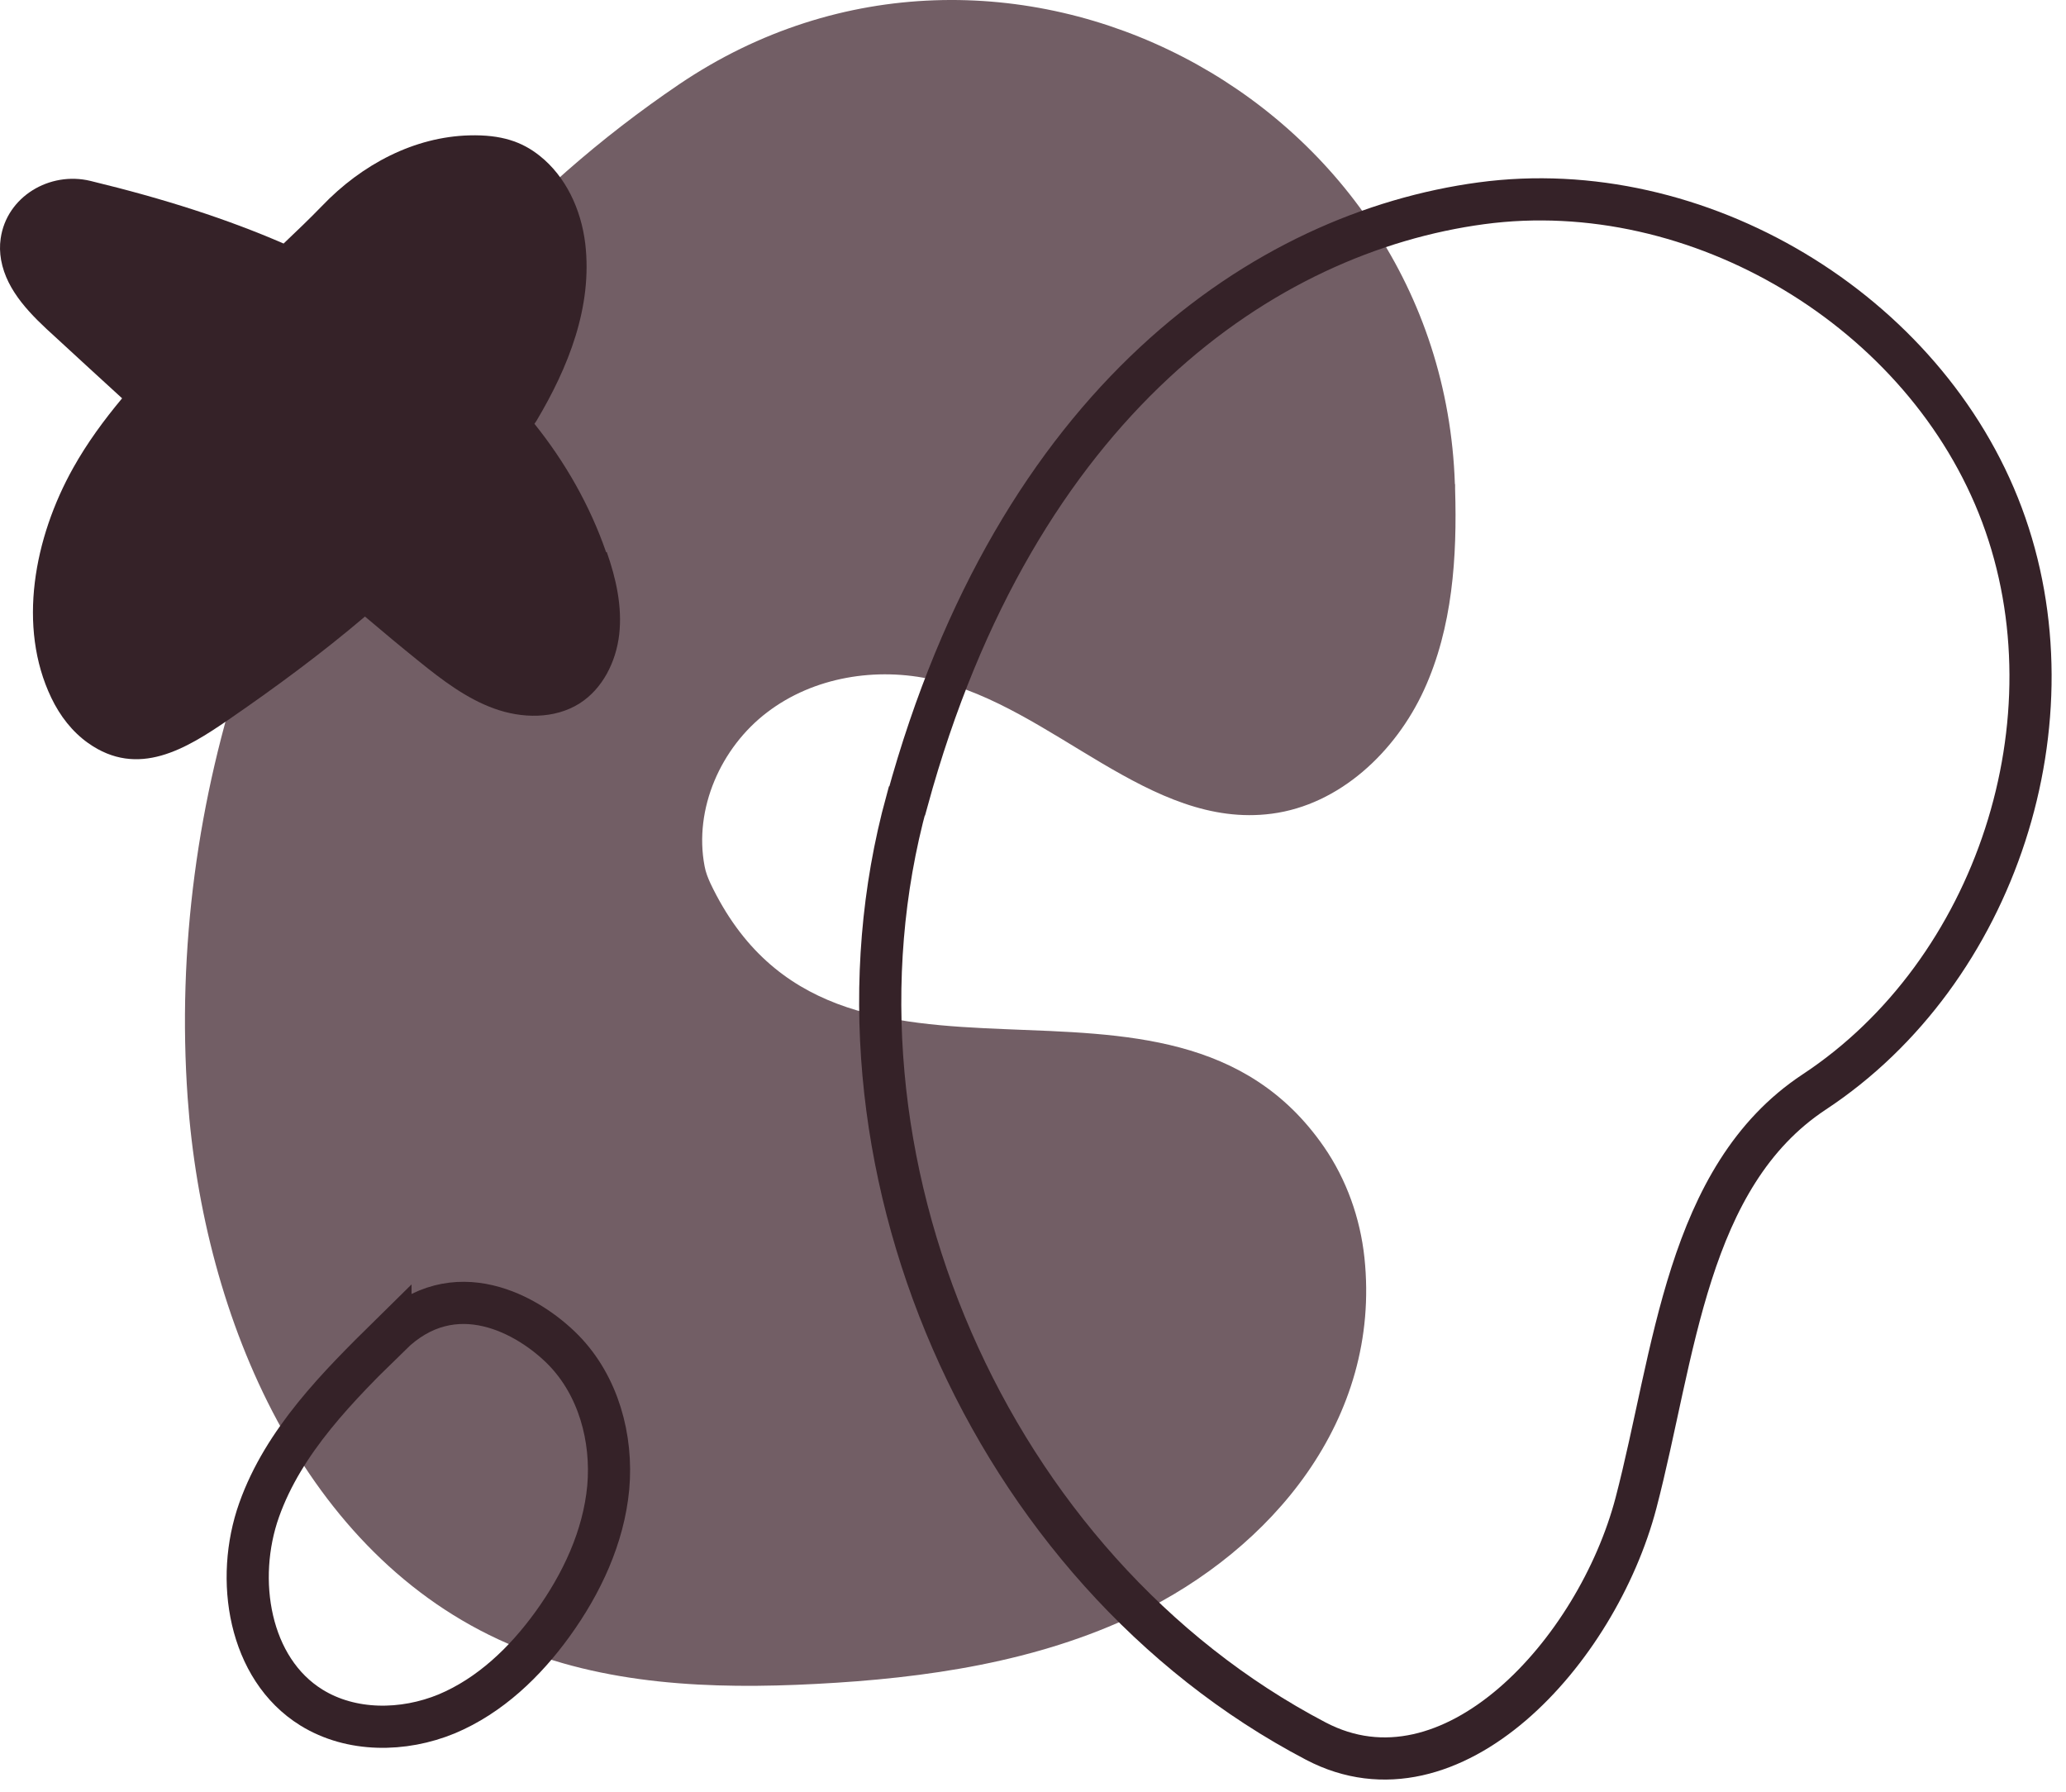 <svg width="98" height="85" viewBox="0 0 98 85" fill="none" xmlns="http://www.w3.org/2000/svg">
<path d="M69.012 22.96C68.402 4.54 47.482 -6.33 32.212 4C28.492 6.52 25.082 9.5 22.112 12.88C12.772 23.51 7.902 37.95 8.902 52.07C9.642 62.57 14.432 73.76 24.092 77.95C28.642 79.92 33.752 80.12 38.702 79.86C43.922 79.59 49.212 78.82 53.922 76.55C60.292 73.48 65.532 67.34 64.722 59.65C64.522 57.77 63.872 55.94 62.802 54.39C55.412 43.7 39.642 54.36 33.702 41.9C33.582 41.64 33.472 41.36 33.422 41.08C32.902 38.36 34.192 35.45 36.392 33.78C38.592 32.1 41.582 31.62 44.282 32.24C49.972 33.55 54.522 39.35 60.322 38.59C63.542 38.17 66.202 35.66 67.552 32.71C68.902 29.76 69.122 26.42 69.022 23.18C69.022 23.11 69.022 23.04 69.022 22.96H69.012Z" fill="#725E65"/>
<path d="M28.752 26.19C27.982 23.97 26.812 21.92 25.352 20.1C25.382 20.05 25.422 20 25.452 19.95C26.952 17.43 28.112 14.56 27.762 11.56C27.562 9.9 26.822 8.36 25.602 7.39C24.762 6.72 23.782 6.38 22.262 6.42C19.672 6.49 17.182 7.77 15.262 9.78C14.672 10.39 14.062 10.97 13.452 11.55C10.782 10.39 7.802 9.43 4.292 8.58C2.352 8.11 0.312 9.33 0.032 11.31C-0.018 11.65 -0.008 11.99 0.052 12.33C0.322 13.83 1.502 14.97 2.632 15.99C3.682 16.96 4.742 17.93 5.792 18.89C4.932 19.92 4.132 21.01 3.472 22.19C1.612 25.51 0.822 29.73 2.432 33.09C2.842 33.95 3.432 34.71 4.182 35.24C6.552 36.92 8.832 35.51 10.842 34.13C13.052 32.61 15.242 31 17.312 29.24C18.162 29.96 19.012 30.67 19.882 31.37C20.972 32.25 22.112 33.12 23.432 33.6C24.752 34.08 26.302 34.11 27.492 33.36C28.592 32.66 29.222 31.38 29.372 30.09C29.522 28.77 29.222 27.43 28.782 26.18L28.752 26.19Z" fill="#352228"/>
<path d="M18.522 63.3C16.032 65.75 13.462 68.32 12.292 71.61C11.122 74.9 11.802 79.14 14.772 80.98C16.662 82.15 19.132 82.13 21.192 81.28C23.242 80.42 24.912 78.82 26.212 77.02C27.592 75.11 28.632 72.9 28.852 70.55C29.062 68.2 28.382 65.72 26.732 64.03C25.082 62.35 21.542 60.34 18.522 63.31V63.3Z" stroke="#352228" stroke-width="2" stroke-miterlimit="10"/>
<path d="M43.012 37.99C38.382 54.88 46.892 74.44 62.412 82.57C68.852 85.95 75.752 78.32 77.602 71.28C79.442 64.24 79.982 55.8 86.052 51.79C94.702 46.09 98.592 34.12 94.962 24.42C91.332 14.72 80.532 8.26 70.272 9.64C60.002 11.02 48.232 18.98 43.032 37.98L43.012 37.99Z" stroke="#352228" stroke-width="2" stroke-miterlimit="10"/>
</svg>
